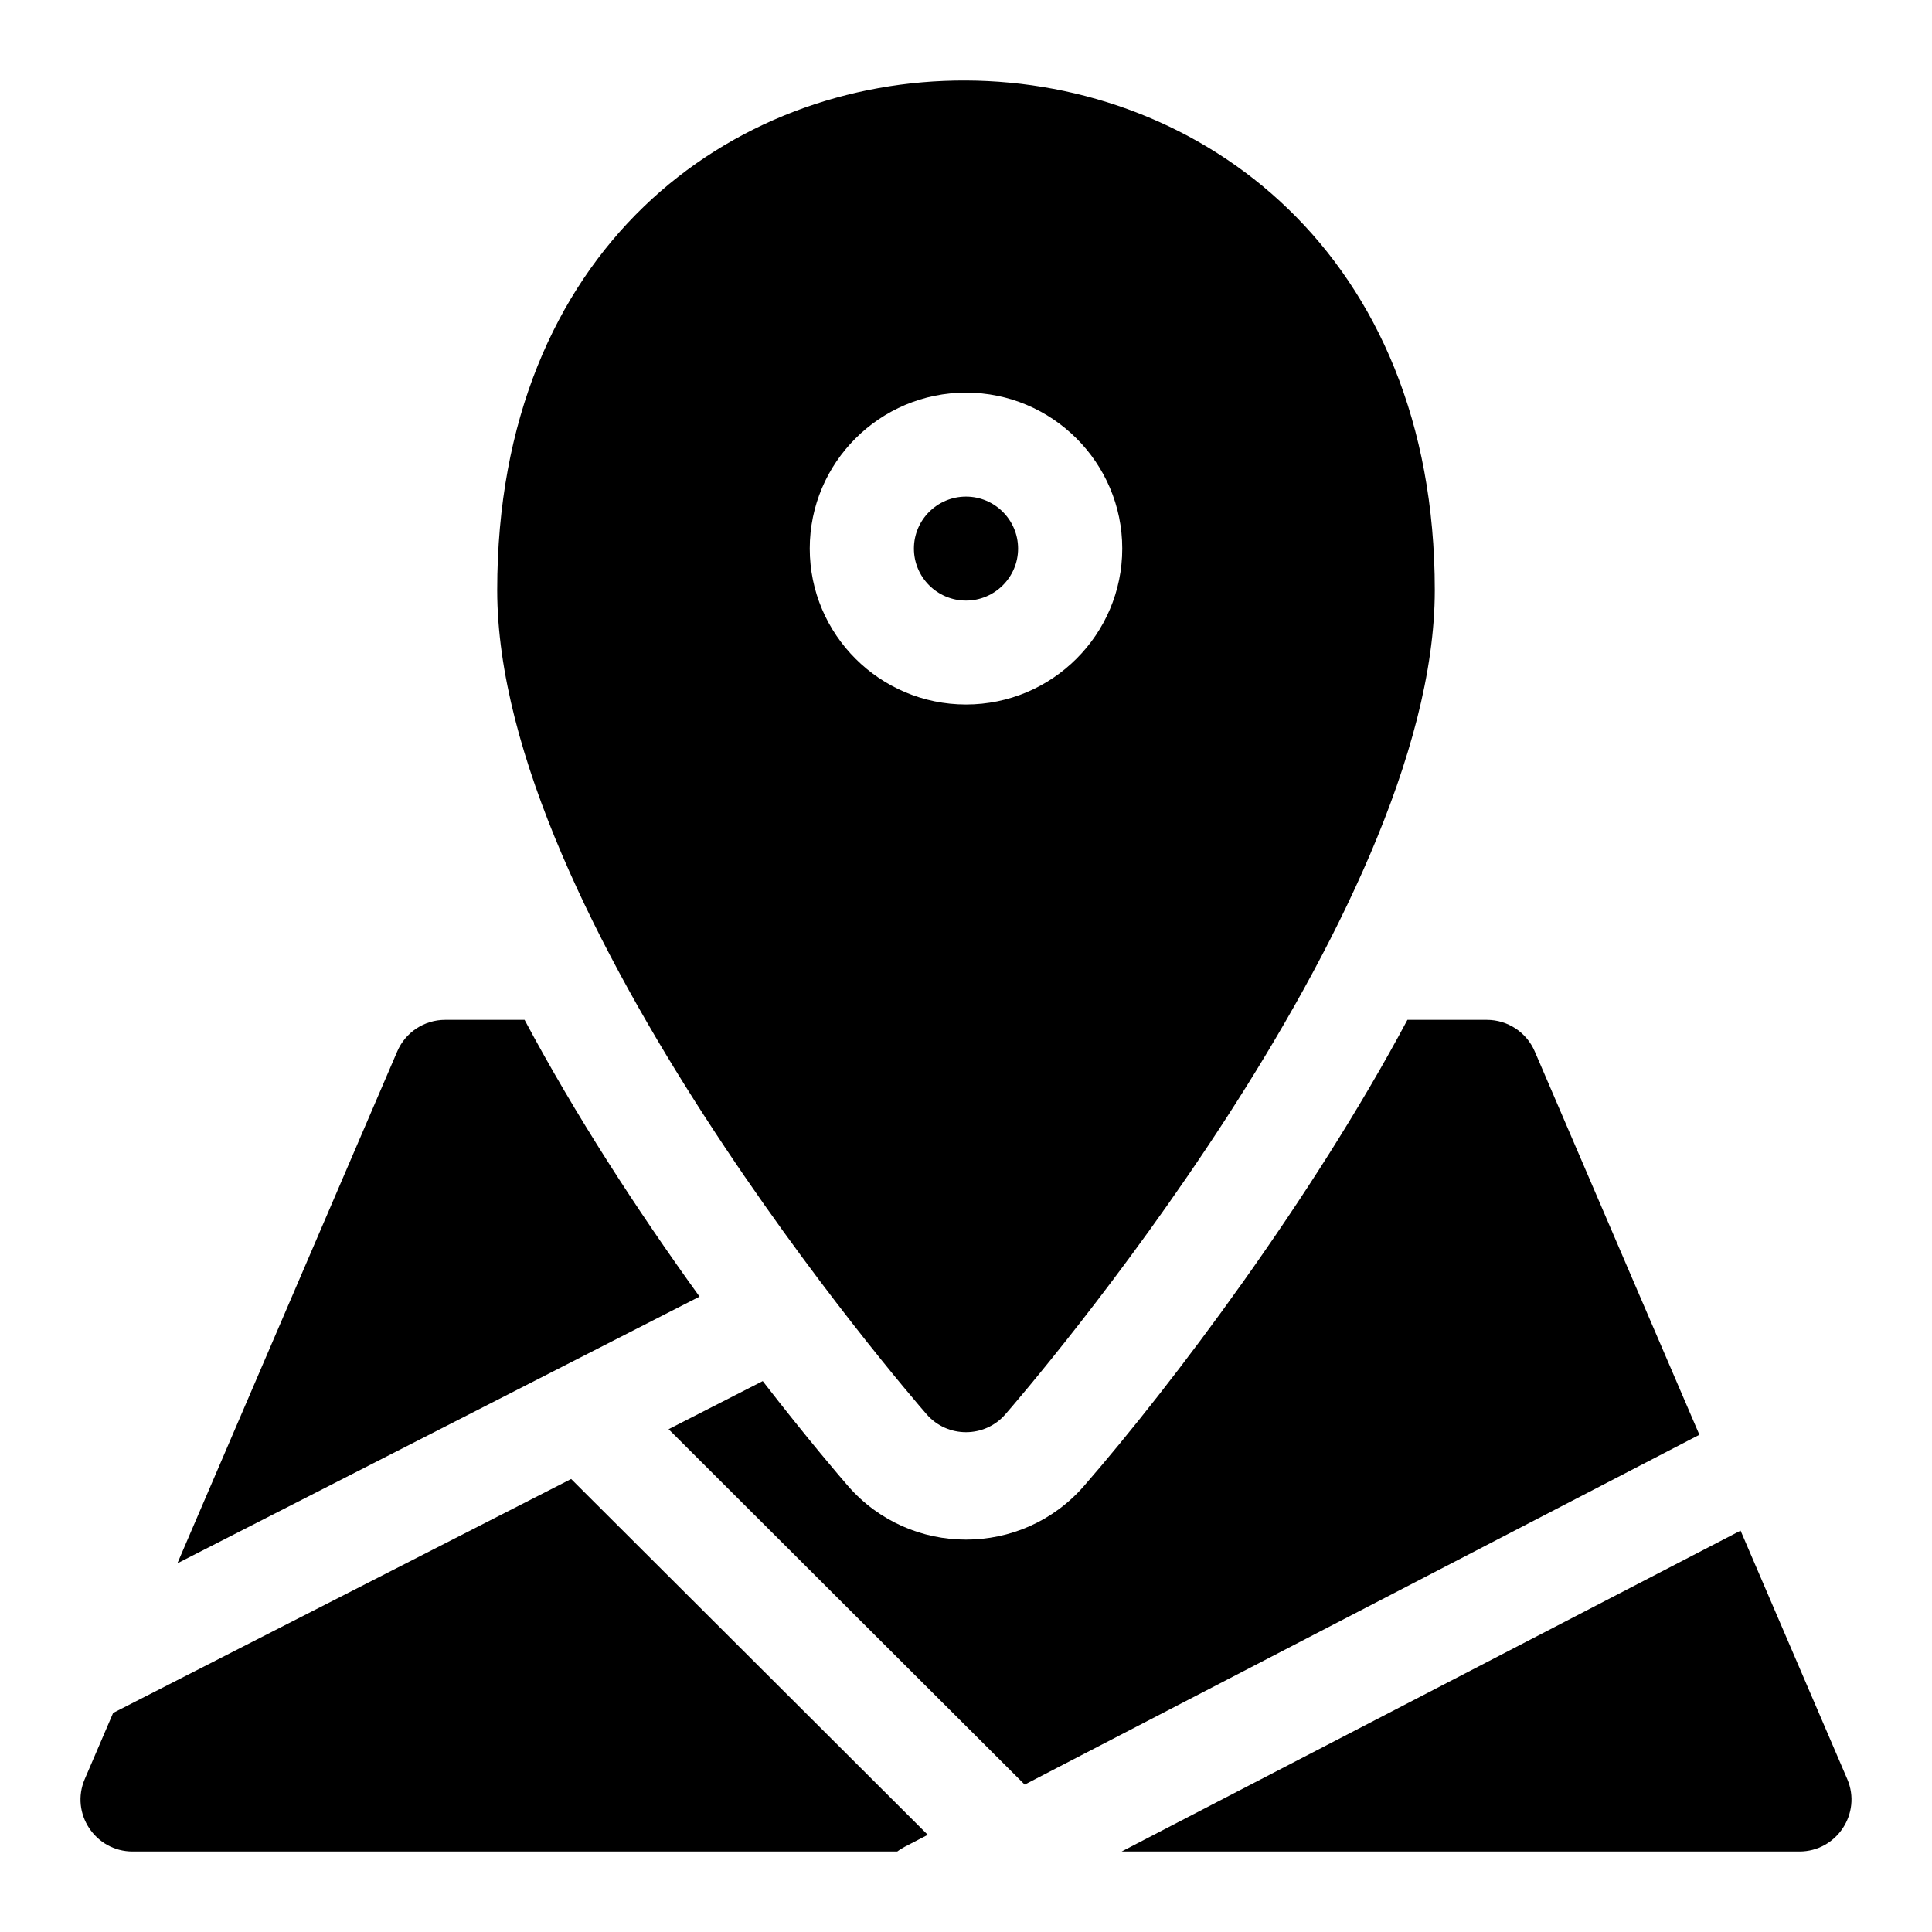 <svg width="48" height="48" viewBox="0 0 48 48" fill="none" xmlns="http://www.w3.org/2000/svg">
<path d="M13.033 25.338H11.059C10.542 25.338 10.074 25.646 9.87 26.121L4.407 38.84L17.38 32.214C15.827 30.065 14.29 27.695 13.033 25.338Z" fill="black"/>
<path d="M38.13 26.121C37.925 25.646 37.458 25.338 36.941 25.338H34.967C32.592 29.789 29.131 34.389 26.93 36.92C25.382 38.696 22.616 38.694 21.07 36.92C20.912 36.738 20.087 35.782 18.95 34.313L16.611 35.508L25.458 44.338L42.221 35.647L38.13 26.121Z" fill="black"/>
<path d="M2.811 42.557L2.106 44.2C1.74 45.05 2.366 46 3.295 46H22.292C22.41 45.912 22.412 45.917 23.05 45.586L14.19 36.745L2.811 42.557Z" fill="black"/>
<path d="M45.894 44.2L43.244 38.028L27.866 46H44.705C45.632 46 46.26 45.052 45.894 44.2Z" fill="black"/>
<path d="M25.294 13.629C25.294 12.917 24.713 12.338 24 12.338C23.286 12.338 22.706 12.917 22.706 13.629C22.706 14.341 23.286 14.921 24 14.921C24.713 14.921 25.294 14.341 25.294 13.629Z" fill="black"/>
<path d="M24.977 35.139C25.412 34.639 35.647 22.8 35.647 14.662C35.647 -2.118 12.353 -2.323 12.353 14.662C12.353 22.8 22.588 34.639 23.023 35.139C23.539 35.731 24.462 35.73 24.977 35.139ZM20.118 13.629C20.118 11.493 21.859 9.755 24 9.755C26.14 9.755 27.882 11.493 27.882 13.629C27.882 15.765 26.14 17.503 24 17.503C21.859 17.503 20.118 15.765 20.118 13.629Z" fill="black"/>
</svg>
